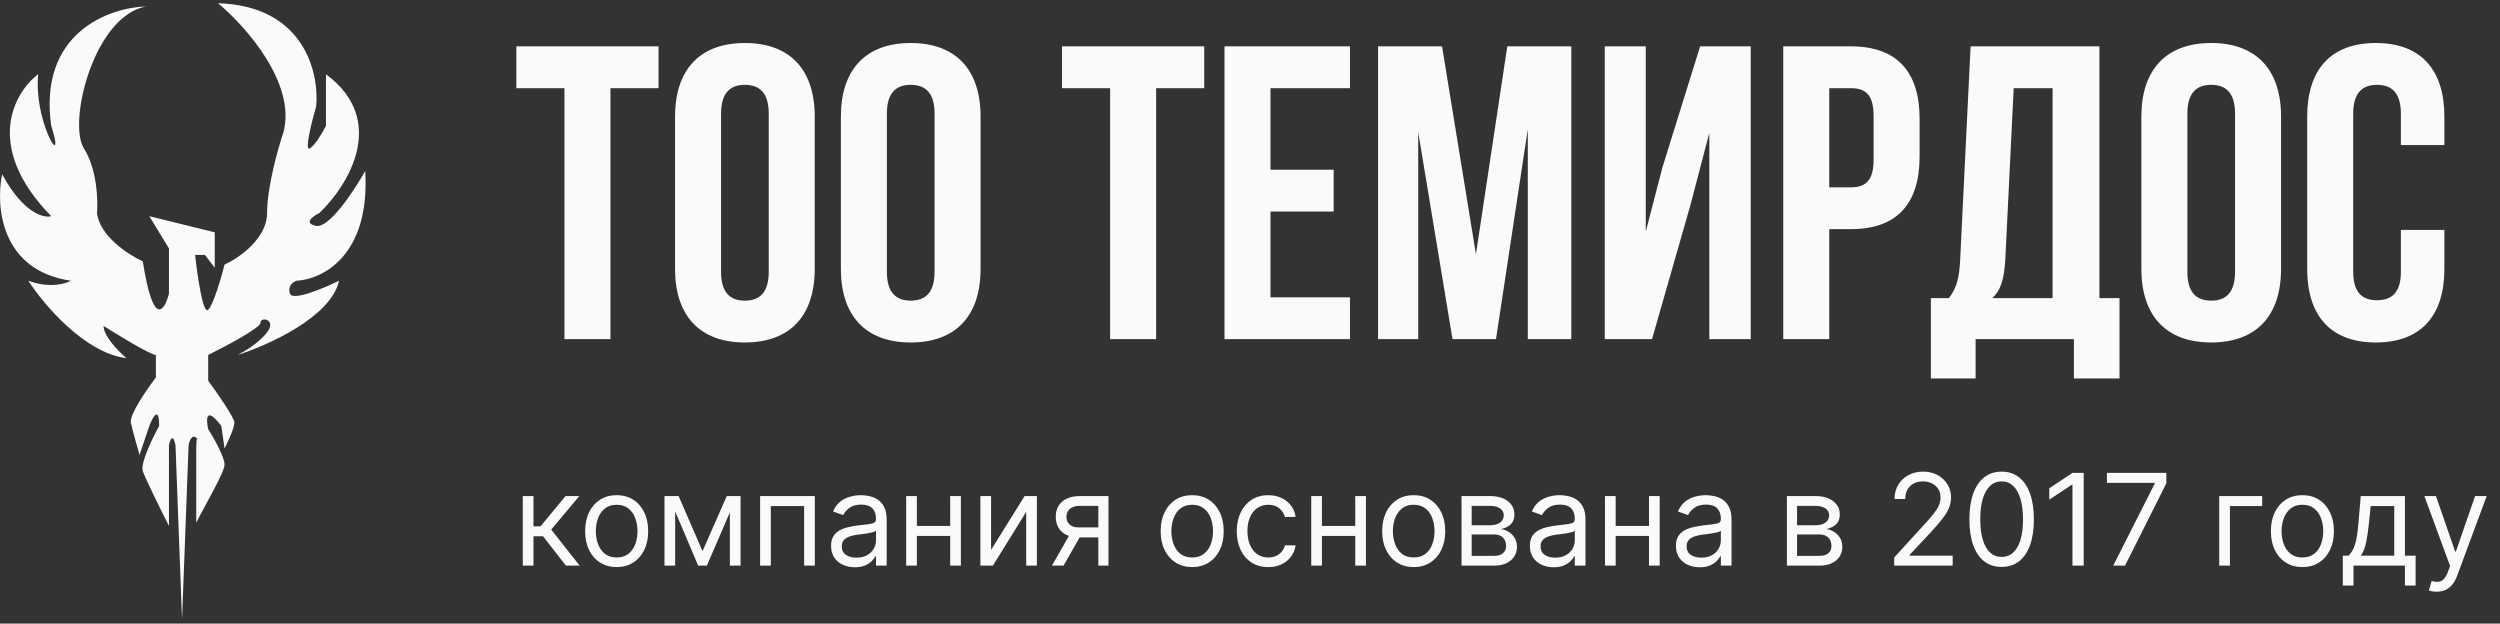 <?xml version="1.0" encoding="UTF-8"?> <svg xmlns="http://www.w3.org/2000/svg" width="437" height="109" viewBox="0 0 437 109" fill="none"><rect x="0" y="0" width="437" height="109" fill="#333333" stroke="none"/><path d="M91.382 98.871V86.714H93.25V92.001H94.485L98.854 86.714H101.26L96.353 92.571L101.324 98.871H98.918L94.928 93.743H93.25V98.871H91.382ZM107.792 99.125C106.695 99.125 105.732 98.863 104.903 98.341C104.08 97.819 103.436 97.088 102.972 96.149C102.513 95.209 102.283 94.112 102.283 92.856C102.283 91.59 102.513 90.484 102.972 89.54C103.436 88.595 104.08 87.862 104.903 87.339C105.732 86.817 106.695 86.556 107.792 86.556C108.89 86.556 109.85 86.817 110.673 87.339C111.502 87.862 112.145 88.595 112.604 89.54C113.069 90.484 113.301 91.59 113.301 92.856C113.301 94.112 113.069 95.209 112.604 96.149C112.145 97.088 111.502 97.819 110.673 98.341C109.85 98.863 108.89 99.125 107.792 99.125ZM107.792 97.447C108.626 97.447 109.312 97.233 109.85 96.805C110.388 96.378 110.787 95.816 111.045 95.12C111.304 94.423 111.433 93.669 111.433 92.856C111.433 92.043 111.304 91.286 111.045 90.584C110.787 89.883 110.388 89.315 109.85 88.883C109.312 88.45 108.626 88.234 107.792 88.234C106.958 88.234 106.272 88.45 105.734 88.883C105.196 89.315 104.798 89.883 104.539 90.584C104.28 91.286 104.151 92.043 104.151 92.856C104.151 93.669 104.28 94.423 104.539 95.12C104.798 95.816 105.196 96.378 105.734 96.805C106.272 97.233 106.958 97.447 107.792 97.447ZM122.801 96.339L127.043 86.714H128.816L123.561 98.871H122.041L116.88 86.714H118.622L122.801 96.339ZM118.02 86.714V98.871H116.152V86.714H118.02ZM127.581 98.871V86.714H129.449V98.871H127.581ZM132.868 98.871V86.714H142.43V98.871H140.562V88.455H134.736V98.871H132.868ZM149.419 99.156C148.648 99.156 147.949 99.011 147.321 98.721C146.693 98.425 146.195 98.001 145.825 97.447C145.456 96.887 145.271 96.212 145.271 95.42C145.271 94.724 145.408 94.159 145.683 93.727C145.957 93.289 146.324 92.946 146.783 92.698C147.242 92.45 147.749 92.265 148.303 92.144C148.862 92.017 149.424 91.917 149.988 91.843C150.727 91.748 151.326 91.677 151.785 91.629C152.249 91.576 152.587 91.489 152.798 91.368C153.015 91.247 153.123 91.036 153.123 90.735V90.671C153.123 89.891 152.909 89.284 152.482 88.851C152.06 88.418 151.418 88.202 150.558 88.202C149.667 88.202 148.967 88.397 148.461 88.788C147.954 89.178 147.598 89.595 147.392 90.038L145.619 89.405C145.936 88.666 146.358 88.091 146.886 87.68C147.419 87.263 147.999 86.973 148.627 86.809C149.26 86.64 149.883 86.556 150.495 86.556C150.885 86.556 151.334 86.603 151.841 86.698C152.352 86.788 152.846 86.975 153.321 87.26C153.801 87.545 154.199 87.975 154.516 88.55C154.832 89.125 154.991 89.896 154.991 90.861V98.871H153.123V97.225H153.028C152.901 97.489 152.69 97.771 152.395 98.072C152.099 98.373 151.706 98.629 151.215 98.84C150.725 99.051 150.126 99.156 149.419 99.156ZM149.704 97.478C150.442 97.478 151.065 97.333 151.571 97.043C152.083 96.753 152.468 96.378 152.727 95.919C152.991 95.46 153.123 94.977 153.123 94.471V92.761C153.044 92.856 152.869 92.943 152.6 93.022C152.337 93.096 152.03 93.162 151.682 93.22C151.339 93.273 151.004 93.32 150.677 93.363C150.355 93.4 150.094 93.431 149.893 93.457C149.408 93.521 148.954 93.624 148.532 93.766C148.115 93.903 147.778 94.112 147.519 94.391C147.266 94.666 147.139 95.04 147.139 95.515C147.139 96.164 147.379 96.655 147.859 96.988C148.345 97.315 148.96 97.478 149.704 97.478ZM166.537 91.938V93.679H159.825V91.938H166.537ZM160.268 86.714V98.871H158.4V86.714H160.268ZM167.961 86.714V98.871H166.093V86.714H167.961ZM173.24 96.117L179.098 86.714H181.25V98.871H179.382V89.468L173.557 98.871H171.373V86.714H173.24V96.117ZM191.985 98.871V88.424H188.756C188.028 88.424 187.455 88.593 187.038 88.93C186.621 89.268 186.413 89.732 186.413 90.323C186.413 90.904 186.6 91.36 186.975 91.692C187.355 92.025 187.874 92.191 188.534 92.191H192.46V93.932H188.534C187.711 93.932 187.001 93.787 186.405 93.497C185.809 93.207 185.35 92.793 185.028 92.254C184.706 91.711 184.545 91.067 184.545 90.323C184.545 89.574 184.714 88.93 185.052 88.392C185.389 87.854 185.872 87.44 186.5 87.149C187.133 86.859 187.885 86.714 188.756 86.714H193.758V98.871H191.985ZM183.88 98.871L187.331 92.824H189.357L185.906 98.871H183.88ZM208.395 99.125C207.297 99.125 206.334 98.863 205.506 98.341C204.682 97.819 204.039 97.088 203.574 96.149C203.115 95.209 202.886 94.112 202.886 92.856C202.886 91.59 203.115 90.484 203.574 89.54C204.039 88.595 204.682 87.862 205.506 87.339C206.334 86.817 207.297 86.556 208.395 86.556C209.492 86.556 210.452 86.817 211.276 87.339C212.104 87.862 212.748 88.595 213.207 89.54C213.671 90.484 213.903 91.59 213.903 92.856C213.903 94.112 213.671 95.209 213.207 96.149C212.748 97.088 212.104 97.819 211.276 98.341C210.452 98.863 209.492 99.125 208.395 99.125ZM208.395 97.447C209.228 97.447 209.914 97.233 210.452 96.805C210.991 96.378 211.389 95.816 211.648 95.12C211.906 94.423 212.035 93.669 212.035 92.856C212.035 92.043 211.906 91.286 211.648 90.584C211.389 89.883 210.991 89.315 210.452 88.883C209.914 88.45 209.228 88.234 208.395 88.234C207.561 88.234 206.875 88.45 206.337 88.883C205.798 89.315 205.4 89.883 205.142 90.584C204.883 91.286 204.754 92.043 204.754 92.856C204.754 93.669 204.883 94.423 205.142 95.12C205.4 95.816 205.798 96.378 206.337 96.805C206.875 97.233 207.561 97.447 208.395 97.447ZM221.694 99.125C220.554 99.125 219.572 98.856 218.749 98.317C217.926 97.779 217.293 97.038 216.85 96.093C216.406 95.149 216.185 94.07 216.185 92.856C216.185 91.621 216.412 90.532 216.866 89.587C217.325 88.637 217.963 87.896 218.781 87.363C219.604 86.825 220.564 86.556 221.662 86.556C222.517 86.556 223.287 86.714 223.973 87.031C224.659 87.347 225.221 87.79 225.659 88.36C226.097 88.93 226.369 89.595 226.474 90.355H224.606C224.464 89.801 224.147 89.31 223.657 88.883C223.171 88.45 222.517 88.234 221.694 88.234C220.965 88.234 220.327 88.424 219.778 88.804C219.235 89.178 218.81 89.709 218.504 90.394C218.203 91.075 218.053 91.875 218.053 92.793C218.053 93.732 218.2 94.55 218.496 95.246C218.797 95.943 219.219 96.484 219.762 96.869C220.311 97.254 220.955 97.447 221.694 97.447C222.179 97.447 222.62 97.362 223.015 97.193C223.411 97.025 223.746 96.782 224.021 96.465C224.295 96.149 224.49 95.769 224.606 95.326H226.474C226.369 96.043 226.107 96.689 225.691 97.265C225.279 97.835 224.733 98.288 224.052 98.626C223.377 98.958 222.591 99.125 221.694 99.125ZM237.341 91.938V93.679H230.63V91.938H237.341ZM231.073 86.714V98.871H229.205V86.714H231.073ZM238.766 86.714V98.871H236.898V86.714H238.766ZM247.116 99.125C246.019 99.125 245.056 98.863 244.227 98.341C243.404 97.819 242.76 97.088 242.296 96.149C241.837 95.209 241.608 94.112 241.608 92.856C241.608 91.59 241.837 90.484 242.296 89.54C242.76 88.595 243.404 87.862 244.227 87.339C245.056 86.817 246.019 86.556 247.116 86.556C248.214 86.556 249.174 86.817 249.997 87.339C250.826 87.862 251.47 88.595 251.929 89.54C252.393 90.484 252.625 91.59 252.625 92.856C252.625 94.112 252.393 95.209 251.929 96.149C251.47 97.088 250.826 97.819 249.997 98.341C249.174 98.863 248.214 99.125 247.116 99.125ZM247.116 97.447C247.95 97.447 248.636 97.233 249.174 96.805C249.712 96.378 250.111 95.816 250.369 95.12C250.628 94.423 250.757 93.669 250.757 92.856C250.757 92.043 250.628 91.286 250.369 90.584C250.111 89.883 249.712 89.315 249.174 88.883C248.636 88.45 247.95 88.234 247.116 88.234C246.283 88.234 245.597 88.45 245.058 88.883C244.52 89.315 244.122 89.883 243.863 90.584C243.605 91.286 243.475 92.043 243.475 92.856C243.475 93.669 243.605 94.423 243.863 95.12C244.122 95.816 244.52 96.378 245.058 96.805C245.597 97.233 246.283 97.447 247.116 97.447ZM255.476 98.871V86.714H260.447C261.756 86.714 262.795 87.01 263.565 87.6C264.336 88.192 264.721 88.972 264.721 89.943C264.721 90.682 264.502 91.255 264.064 91.661C263.626 92.062 263.064 92.334 262.378 92.476C262.827 92.539 263.262 92.698 263.684 92.951C264.112 93.204 264.465 93.552 264.745 93.996C265.024 94.434 265.164 94.972 265.164 95.61C265.164 96.233 265.006 96.79 264.689 97.28C264.373 97.771 263.919 98.159 263.328 98.444C262.737 98.729 262.03 98.871 261.207 98.871H255.476ZM257.249 97.162H261.207C261.851 97.162 262.354 97.009 262.719 96.703C263.083 96.397 263.265 95.98 263.265 95.452C263.265 94.824 263.083 94.331 262.719 93.972C262.354 93.608 261.851 93.426 261.207 93.426H257.249V97.162ZM257.249 91.811H260.447C260.948 91.811 261.378 91.743 261.737 91.605C262.096 91.463 262.37 91.263 262.56 91.004C262.756 90.74 262.853 90.429 262.853 90.07C262.853 89.558 262.639 89.157 262.212 88.867C261.785 88.571 261.196 88.424 260.447 88.424H257.249V91.811ZM271.569 99.156C270.799 99.156 270.1 99.011 269.472 98.721C268.844 98.425 268.345 98.001 267.976 97.447C267.607 96.887 267.422 96.212 267.422 95.42C267.422 94.724 267.559 94.159 267.834 93.727C268.108 93.289 268.475 92.946 268.934 92.698C269.393 92.45 269.899 92.265 270.453 92.144C271.013 92.017 271.575 91.917 272.139 91.843C272.878 91.748 273.477 91.677 273.936 91.629C274.4 91.576 274.738 91.489 274.949 91.368C275.165 91.247 275.274 91.036 275.274 90.735V90.671C275.274 89.891 275.06 89.284 274.632 88.851C274.21 88.418 273.569 88.202 272.709 88.202C271.817 88.202 271.118 88.397 270.612 88.788C270.105 89.178 269.749 89.595 269.543 90.038L267.77 89.405C268.087 88.666 268.509 88.091 269.037 87.68C269.57 87.263 270.15 86.973 270.778 86.809C271.411 86.64 272.034 86.556 272.646 86.556C273.036 86.556 273.485 86.603 273.991 86.698C274.503 86.788 274.997 86.975 275.471 87.26C275.952 87.545 276.35 87.975 276.667 88.55C276.983 89.125 277.142 89.896 277.142 90.861V98.871H275.274V97.225H275.179C275.052 97.489 274.841 97.771 274.545 98.072C274.25 98.373 273.857 98.629 273.366 98.84C272.875 99.051 272.276 99.156 271.569 99.156ZM271.854 97.478C272.593 97.478 273.216 97.333 273.722 97.043C274.234 96.753 274.619 96.378 274.878 95.919C275.142 95.46 275.274 94.977 275.274 94.471V92.761C275.194 92.856 275.02 92.943 274.751 93.022C274.487 93.096 274.181 93.162 273.833 93.22C273.49 93.273 273.155 93.32 272.828 93.363C272.506 93.4 272.245 93.431 272.044 93.457C271.559 93.521 271.105 93.624 270.683 93.766C270.266 93.903 269.928 94.112 269.67 94.391C269.417 94.666 269.29 95.04 269.29 95.515C269.29 96.164 269.53 96.655 270.01 96.988C270.496 97.315 271.11 97.478 271.854 97.478ZM288.687 91.938V93.679H281.976V91.938H288.687ZM282.419 86.714V98.871H280.551V86.714H282.419ZM290.112 86.714V98.871H288.244V86.714H290.112ZM297.101 99.156C296.331 99.156 295.631 99.011 295.004 98.721C294.376 98.425 293.877 98.001 293.508 97.447C293.138 96.887 292.954 96.212 292.954 95.42C292.954 94.724 293.091 94.159 293.365 93.727C293.64 93.289 294.006 92.946 294.465 92.698C294.924 92.45 295.431 92.265 295.985 92.144C296.544 92.017 297.106 91.917 297.671 91.843C298.41 91.748 299.008 91.677 299.468 91.629C299.932 91.576 300.27 91.489 300.481 91.368C300.697 91.247 300.805 91.036 300.805 90.735V90.671C300.805 89.891 300.591 89.284 300.164 88.851C299.742 88.418 299.101 88.202 298.241 88.202C297.349 88.202 296.65 88.397 296.143 88.788C295.637 89.178 295.281 89.595 295.075 90.038L293.302 89.405C293.618 88.666 294.041 88.091 294.568 87.68C295.101 87.263 295.682 86.973 296.309 86.809C296.943 86.64 297.565 86.556 298.177 86.556C298.568 86.556 299.016 86.603 299.523 86.698C300.035 86.788 300.528 86.975 301.003 87.26C301.483 87.545 301.882 87.975 302.198 88.55C302.515 89.125 302.673 89.896 302.673 90.861V98.871H300.805V97.225H300.71C300.584 97.489 300.372 97.771 300.077 98.072C299.781 98.373 299.388 98.629 298.898 98.84C298.407 99.051 297.808 99.156 297.101 99.156ZM297.386 97.478C298.125 97.478 298.747 97.333 299.254 97.043C299.766 96.753 300.151 96.378 300.409 95.919C300.673 95.46 300.805 94.977 300.805 94.471V92.761C300.726 92.856 300.552 92.943 300.283 93.022C300.019 93.096 299.713 93.162 299.365 93.22C299.022 93.273 298.687 93.32 298.359 93.363C298.038 93.4 297.776 93.431 297.576 93.457C297.09 93.521 296.637 93.624 296.214 93.766C295.798 93.903 295.46 94.112 295.201 94.391C294.948 94.666 294.821 95.04 294.821 95.515C294.821 96.164 295.062 96.655 295.542 96.988C296.027 97.315 296.642 97.478 297.386 97.478ZM312.351 98.871V86.714H317.322C318.63 86.714 319.67 87.01 320.44 87.6C321.21 88.192 321.596 88.972 321.596 89.943C321.596 90.682 321.377 91.255 320.939 91.661C320.501 92.062 319.939 92.334 319.253 92.476C319.701 92.539 320.137 92.698 320.559 92.951C320.986 93.204 321.34 93.552 321.619 93.996C321.899 94.434 322.039 94.972 322.039 95.61C322.039 96.233 321.881 96.79 321.564 97.28C321.247 97.771 320.794 98.159 320.203 98.444C319.612 98.729 318.905 98.871 318.081 98.871H312.351ZM314.124 97.162H318.081C318.725 97.162 319.229 97.009 319.593 96.703C319.957 96.397 320.139 95.98 320.139 95.452C320.139 94.824 319.957 94.331 319.593 93.972C319.229 93.608 318.725 93.426 318.081 93.426H314.124V97.162ZM314.124 91.811H317.322C317.823 91.811 318.253 91.743 318.612 91.605C318.971 91.463 319.245 91.263 319.435 91.004C319.63 90.74 319.728 90.429 319.728 90.07C319.728 89.558 319.514 89.157 319.087 88.867C318.659 88.571 318.071 88.424 317.322 88.424H314.124V91.811ZM331.103 98.871V97.447L336.454 91.59C337.082 90.904 337.599 90.307 338.005 89.801C338.412 89.289 338.712 88.809 338.908 88.36C339.108 87.906 339.208 87.432 339.208 86.936C339.208 86.366 339.071 85.872 338.797 85.456C338.528 85.039 338.158 84.717 337.689 84.49C337.219 84.263 336.691 84.15 336.106 84.15C335.483 84.15 334.94 84.279 334.475 84.537C334.016 84.791 333.66 85.147 333.407 85.606C333.159 86.065 333.035 86.603 333.035 87.221H331.167C331.167 86.271 331.386 85.437 331.824 84.719C332.262 84.002 332.858 83.442 333.612 83.041C334.372 82.641 335.224 82.44 336.169 82.44C337.119 82.44 337.96 82.641 338.694 83.041C339.427 83.442 340.002 83.983 340.419 84.664C340.836 85.345 341.045 86.102 341.045 86.936C341.045 87.532 340.936 88.115 340.72 88.685C340.509 89.249 340.14 89.88 339.612 90.576C339.09 91.268 338.364 92.112 337.435 93.109L333.794 97.003V97.13H341.329V98.871H331.103ZM349.886 99.093C348.693 99.093 347.677 98.768 346.838 98.119C345.999 97.465 345.358 96.518 344.915 95.278C344.472 94.033 344.25 92.529 344.25 90.766C344.25 89.015 344.472 87.519 344.915 86.279C345.363 85.033 346.007 84.084 346.846 83.429C347.69 82.77 348.704 82.44 349.886 82.44C351.067 82.44 352.078 82.77 352.917 83.429C353.761 84.084 354.405 85.033 354.848 86.279C355.297 87.519 355.521 89.015 355.521 90.766C355.521 92.529 355.299 94.033 354.856 95.278C354.413 96.518 353.772 97.465 352.933 98.119C352.094 98.768 351.078 99.093 349.886 99.093ZM349.886 97.352C351.067 97.352 351.986 96.782 352.64 95.642C353.294 94.502 353.621 92.877 353.621 90.766C353.621 89.363 353.471 88.168 353.17 87.181C352.875 86.194 352.447 85.442 351.888 84.925C351.334 84.408 350.666 84.15 349.886 84.15C348.714 84.15 347.799 84.727 347.139 85.883C346.479 87.033 346.15 88.661 346.15 90.766C346.15 92.17 346.297 93.363 346.593 94.344C346.888 95.326 347.313 96.072 347.867 96.584C348.427 97.096 349.099 97.352 349.886 97.352ZM364.227 82.662V98.871H362.264V84.719H362.169L358.212 87.347V85.353L362.264 82.662H364.227ZM369.396 98.871L376.646 84.529V84.403H368.288V82.662H378.672V84.498L371.454 98.871H369.396ZM395.426 86.714V88.455H389.791V98.871H387.923V86.714H395.426ZM402.46 99.125C401.363 99.125 400.4 98.863 399.571 98.341C398.748 97.819 398.104 97.088 397.64 96.149C397.181 95.209 396.952 94.112 396.952 92.856C396.952 91.59 397.181 90.484 397.64 89.54C398.104 88.595 398.748 87.862 399.571 87.339C400.4 86.817 401.363 86.556 402.46 86.556C403.558 86.556 404.518 86.817 405.341 87.339C406.17 87.862 406.814 88.595 407.273 89.54C407.737 90.484 407.969 91.59 407.969 92.856C407.969 94.112 407.737 95.209 407.273 96.149C406.814 97.088 406.17 97.819 405.341 98.341C404.518 98.863 403.558 99.125 402.46 99.125ZM402.46 97.447C403.294 97.447 403.98 97.233 404.518 96.805C405.056 96.378 405.455 95.816 405.713 95.12C405.972 94.423 406.101 93.669 406.101 92.856C406.101 92.043 405.972 91.286 405.713 90.584C405.455 89.883 405.056 89.315 404.518 88.883C403.98 88.45 403.294 88.234 402.46 88.234C401.627 88.234 400.941 88.45 400.402 88.883C399.864 89.315 399.466 89.883 399.207 90.584C398.949 91.286 398.819 92.043 398.819 92.856C398.819 93.669 398.949 94.423 399.207 95.12C399.466 95.816 399.864 96.378 400.402 96.805C400.941 97.233 401.627 97.447 402.46 97.447ZM409.522 102.354V97.13H410.536C410.784 96.871 410.997 96.592 411.177 96.291C411.356 95.99 411.512 95.634 411.644 95.223C411.781 94.806 411.897 94.299 411.992 93.703C412.087 93.101 412.171 92.376 412.245 91.526L412.657 86.714H420.382V97.13H422.25V102.354H420.382V98.871H411.39V102.354H409.522ZM412.657 97.13H418.514V88.455H414.398L414.081 91.526C413.949 92.798 413.786 93.909 413.591 94.859C413.395 95.808 413.084 96.566 412.657 97.13ZM425.932 103.43C425.615 103.43 425.333 103.404 425.085 103.351C424.837 103.304 424.666 103.256 424.571 103.209L425.046 101.562C425.499 101.678 425.9 101.721 426.249 101.689C426.597 101.657 426.906 101.502 427.175 101.222C427.449 100.948 427.7 100.502 427.927 99.884L428.275 98.935L423.779 86.714H425.805L429.161 96.402H429.288L432.644 86.714H434.67L429.51 100.644C429.277 101.272 428.99 101.792 428.647 102.204C428.304 102.62 427.905 102.929 427.452 103.13C427.003 103.33 426.497 103.43 425.932 103.43Z" fill="#FBFAFA"></path><path d="M90.258 15.414V8.103H115.115V15.414H106.707V59.279H98.665V15.414H90.258ZM126.041 19.873V47.509C126.041 51.164 127.649 52.553 130.208 52.553C132.767 52.553 134.375 51.164 134.375 47.509V19.873C134.375 16.218 132.767 14.829 130.208 14.829C127.649 14.829 126.041 16.218 126.041 19.873ZM117.999 46.997V20.385C117.999 12.197 122.312 7.518 130.208 7.518C138.104 7.518 142.417 12.197 142.417 20.385V46.997C142.417 55.185 138.104 59.864 130.208 59.864C122.312 59.864 117.999 55.185 117.999 46.997ZM155.028 19.873V47.509C155.028 51.164 156.636 52.553 159.195 52.553C161.754 52.553 163.362 51.164 163.362 47.509V19.873C163.362 16.218 161.754 14.829 159.195 14.829C156.636 14.829 155.028 16.218 155.028 19.873ZM146.986 46.997V20.385C146.986 12.197 151.299 7.518 159.195 7.518C167.091 7.518 171.404 12.197 171.404 20.385V46.997C171.404 55.185 167.091 59.864 159.195 59.864C151.299 59.864 146.986 55.185 146.986 46.997ZM185.643 15.414V8.103H210.5V15.414H202.093V59.279H194.051V15.414H185.643ZM222.084 15.414V29.67H233.124V36.981H222.084V51.969H235.975V59.279H214.042V8.103H235.975V15.414H222.084ZM252.071 8.103L257.993 44.438L263.476 8.103H274.662V59.279H267.058V22.578L261.502 59.279H253.899L247.904 23.09V59.279H240.885V8.103H252.071ZM295.499 35.811L288.773 59.279H280.512V8.103H287.677V40.49L290.601 29.232L297.181 8.103H306.027V59.279H298.789V23.236L295.499 35.811ZM323.556 8.103C331.598 8.103 335.546 12.562 335.546 20.751V27.404C335.546 35.592 331.598 40.052 323.556 40.052H319.754V59.279H311.712V8.103H323.556ZM323.556 15.414H319.754V32.741H323.556C326.114 32.741 327.504 31.571 327.504 27.916V20.239C327.504 16.584 326.114 15.414 323.556 15.414ZM370.489 66.152H362.52V59.279H345.339V66.152H337.516V52.115H340.66C342.049 50.36 342.488 48.459 342.634 45.462L344.462 8.103H366.979V52.115H370.489V66.152ZM351.992 15.414L350.53 45.316C350.31 49.19 349.579 50.872 348.263 52.115H358.791V15.414H351.992ZM382.353 19.873V47.509C382.353 51.164 383.961 52.553 386.52 52.553C389.079 52.553 390.687 51.164 390.687 47.509V19.873C390.687 16.218 389.079 14.829 386.52 14.829C383.961 14.829 382.353 16.218 382.353 19.873ZM374.311 46.997V20.385C374.311 12.197 378.624 7.518 386.52 7.518C394.416 7.518 398.729 12.197 398.729 20.385V46.997C398.729 55.185 394.416 59.864 386.52 59.864C378.624 59.864 374.311 55.185 374.311 46.997ZM419.674 40.198H427.278V46.997C427.278 55.185 423.183 59.864 415.288 59.864C407.392 59.864 403.298 55.185 403.298 46.997V20.385C403.298 12.197 407.392 7.518 415.288 7.518C423.183 7.518 427.278 12.197 427.278 20.385V25.357H419.674V19.873C419.674 16.218 418.066 14.829 415.507 14.829C412.948 14.829 411.34 16.218 411.34 19.873V47.509C411.34 51.164 412.948 52.48 415.507 52.48C418.066 52.48 419.674 51.164 419.674 47.509V40.198Z" fill="#FBFAFA"></path><path d="M31.821 108.292L30.677 77.835C30.22 75.579 29.725 76.895 29.534 77.835V91.936C28.2 89.304 25.418 83.701 24.96 82.347C24.503 80.994 26.675 76.519 27.819 74.451C27.819 70.841 26.675 72.947 26.104 74.451L24.389 79.527C24.007 78.211 23.171 75.241 22.875 73.887C22.58 72.534 25.667 68.059 27.247 65.991V62.043C26.332 62.043 20.767 58.659 18.099 56.967C18.099 58.772 20.767 61.479 22.102 62.607C14.783 61.704 7.618 53.206 4.95 49.07C8.609 50.424 11.429 49.634 12.382 49.07C0.033 47.266 -0.767 35.91 0.376 30.458C4.035 37.226 7.618 38.166 8.952 37.79C-2.94 25.607 2.472 16.169 6.665 12.973C6.093 19.177 8.952 25.382 9.524 25.382C9.981 25.382 9.333 23.126 8.952 21.998C6.665 5.754 19.052 1.317 25.532 1.129C16.384 2.821 11.81 21.434 14.669 25.946C16.956 29.555 17.146 34.97 16.956 37.226C17.413 41.287 22.483 44.558 24.96 45.686C26.79 57.418 28.772 54.335 29.534 51.327V43.43L26.104 37.79L37.538 40.61V46.814L35.823 44.558H34.108C34.489 48.13 35.48 55.049 36.395 54.147C37.31 53.244 38.682 48.506 39.254 46.25C41.731 45.122 46.686 41.738 46.686 37.226C46.686 32.714 48.592 25.946 49.545 23.126C51.832 14.553 42.874 4.513 38.11 0.565C53.204 1.016 55.834 12.785 55.262 18.613C54.5 21.246 53.204 26.397 54.118 25.946C55.033 25.494 56.406 23.126 56.977 21.998V12.973C67.954 21.095 60.789 32.526 55.834 37.226C54.69 37.79 52.975 39.031 55.262 39.482C57.549 39.933 61.932 33.278 63.838 29.894C64.753 44.784 56.215 48.882 51.832 49.07C51.26 49.258 50.231 49.973 50.688 51.327C51.145 52.68 56.596 50.386 59.264 49.07C57.892 55.387 46.877 60.351 41.54 62.043C42.684 61.479 45.314 59.9 46.686 58.095C48.401 55.839 45.542 55.275 45.542 56.403C45.542 57.305 39.444 60.539 36.395 62.043V66.555C37.919 68.623 40.969 72.985 40.969 73.887C40.969 74.79 39.825 77.271 39.254 78.399L38.682 74.451C35.937 70.841 36.014 73.323 36.395 75.015C37.348 76.519 39.254 79.866 39.254 81.219C39.254 82.573 35.689 88.552 34.304 91.372V84.603V78.399C34.304 77.455 34.358 76.906 34.441 76.623C33.587 75.799 33.113 76.955 32.964 77.835L31.821 108.292Z" fill="#FBFAFA"></path></svg> 